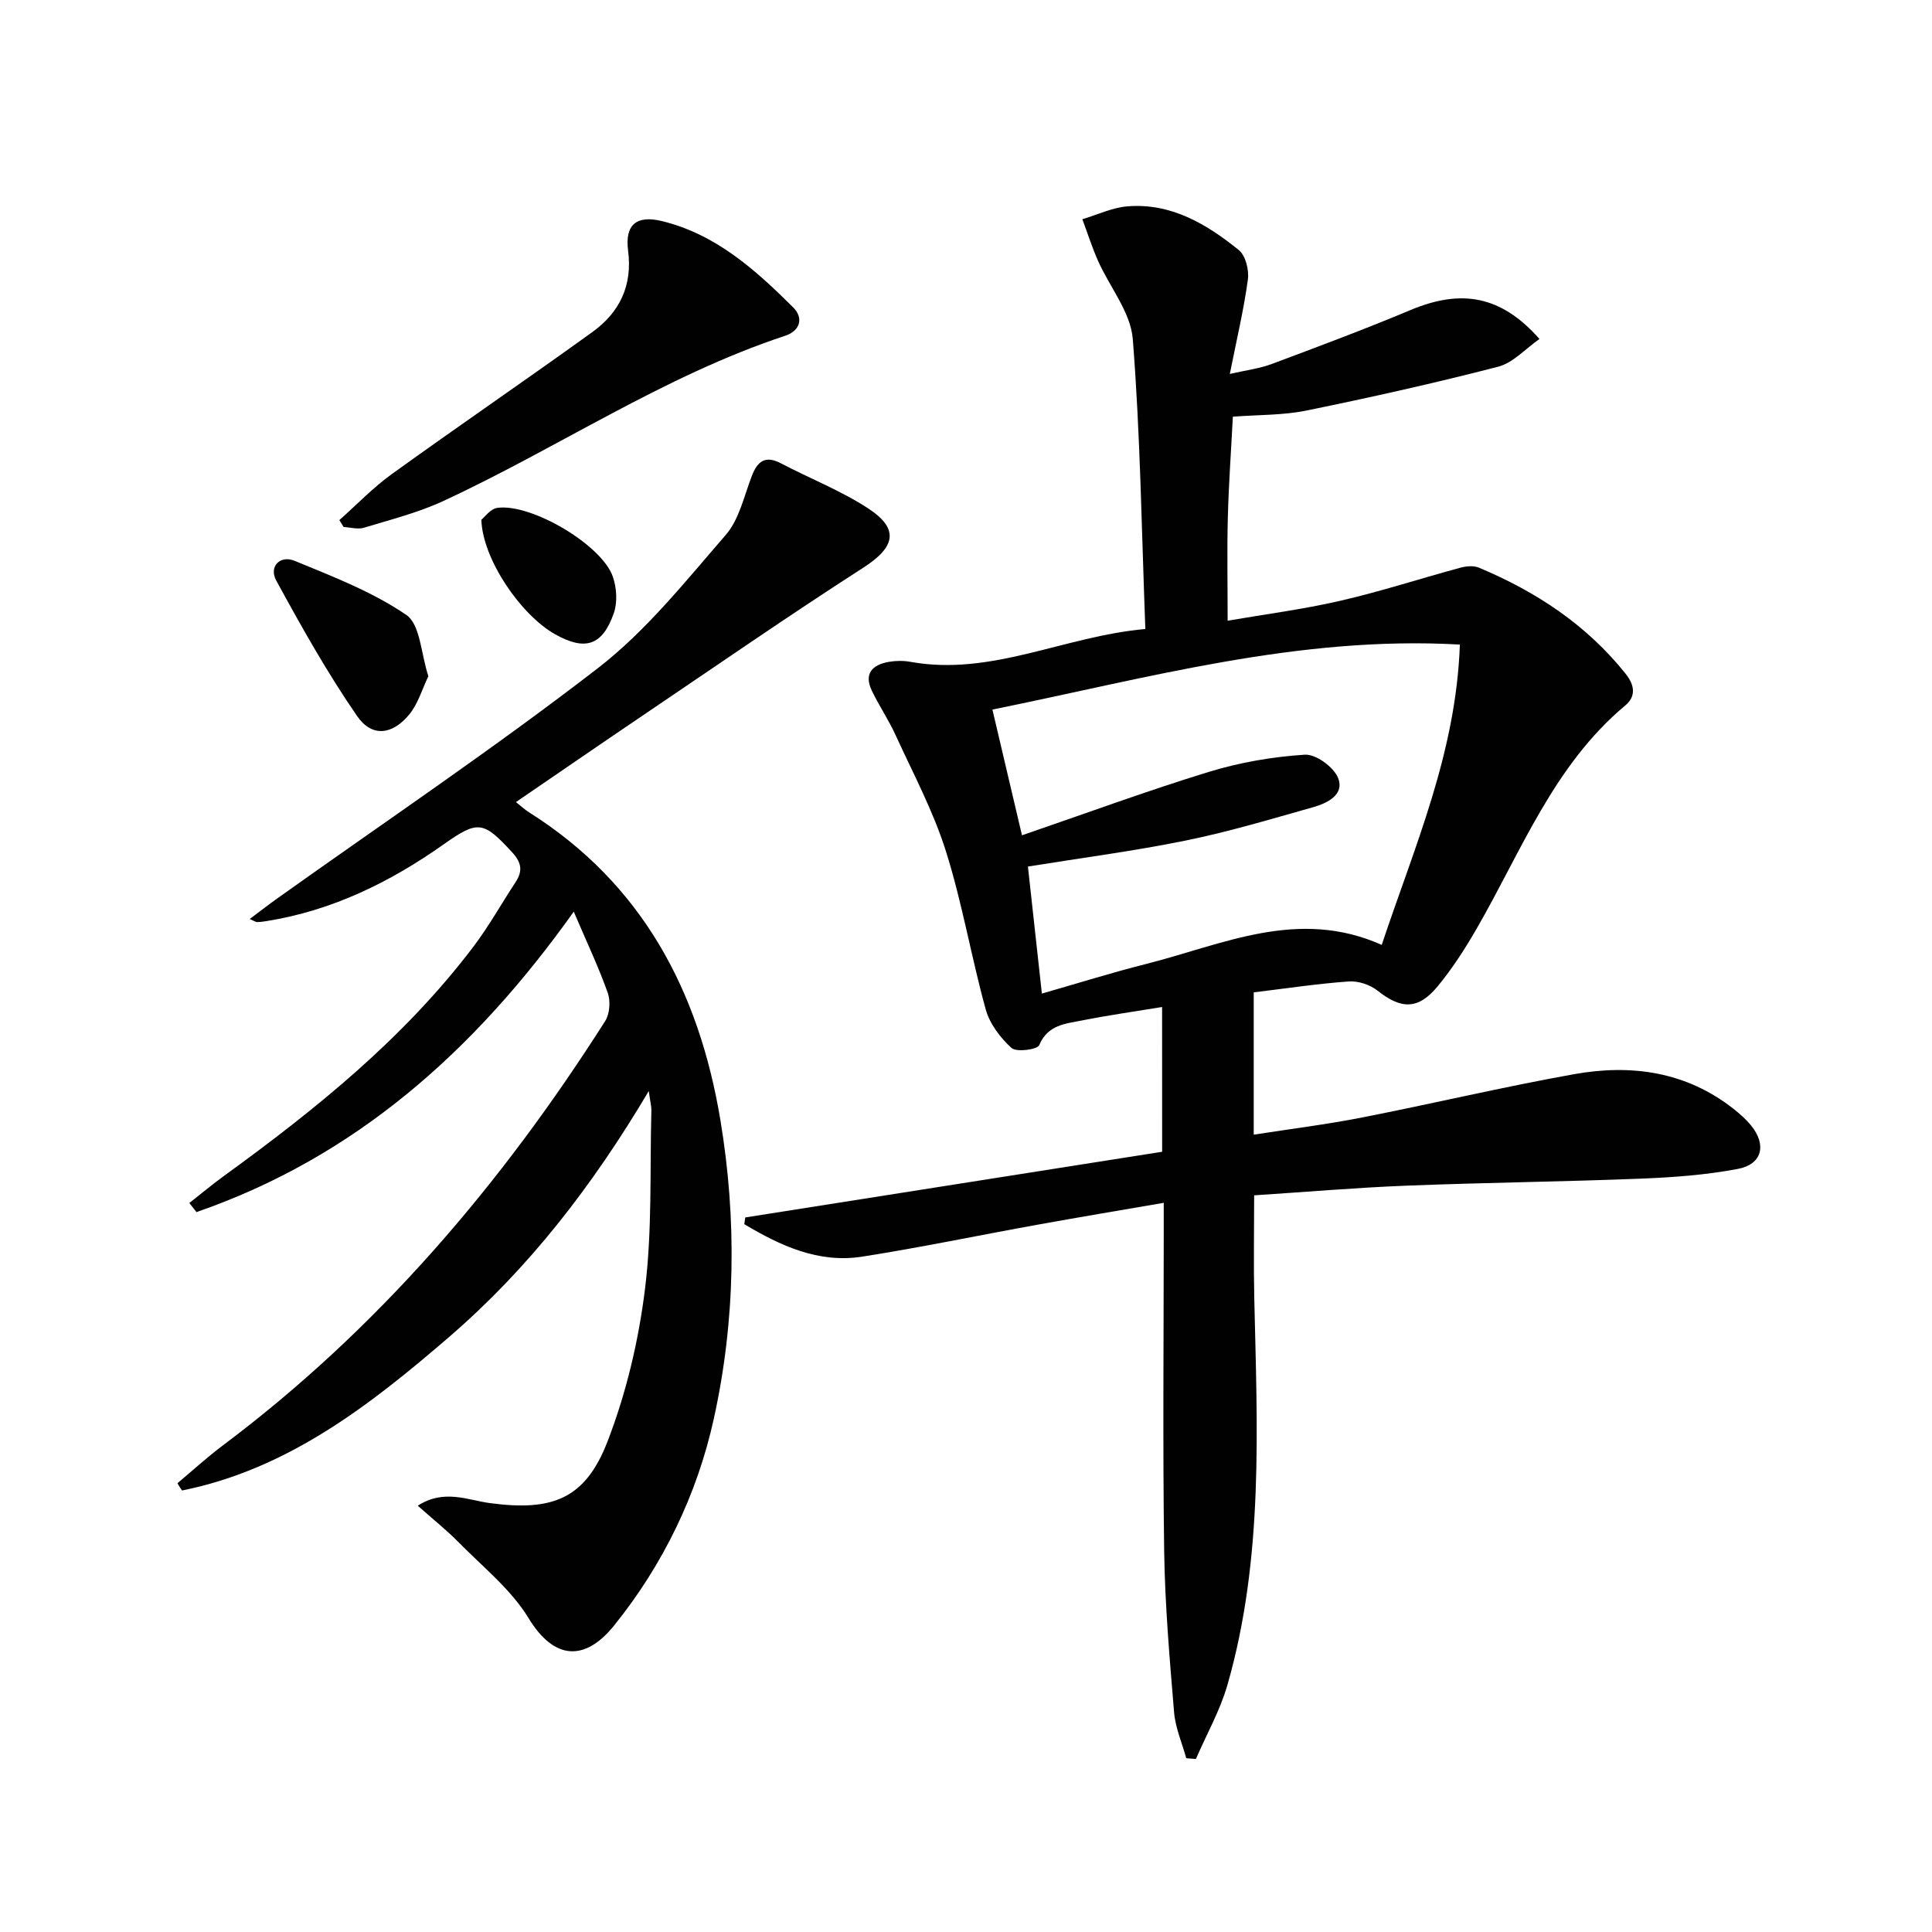 <svg enable-background="new 0 0 400 400" viewBox="0 0 400 400" xmlns="http://www.w3.org/2000/svg"><g fill="#010101"><path d="m240.6 208.49c-5.76.95-11.19 1.71-16.56 2.78-3.43.68-7.11.88-8.88 5.12-.39.92-4.73 1.5-5.74.58-2.32-2.11-4.52-5.02-5.34-7.99-3-10.86-4.86-22.05-8.25-32.78-2.61-8.28-6.78-16.07-10.41-24.01-1.44-3.16-3.42-6.06-4.92-9.2-1.7-3.55.14-5.37 3.53-5.96 1.46-.25 3.03-.27 4.48 0 16.79 3.02 31.76-5.31 48.62-6.8-.78-20.54-1.04-40.34-2.6-60.04-.44-5.55-4.79-10.77-7.2-16.2-1.24-2.8-2.17-5.73-3.24-8.6 3.11-.93 6.18-2.41 9.34-2.67 9.04-.73 16.39 3.67 23.06 9.06 1.4 1.13 2.14 4.13 1.87 6.1-.84 6.19-2.3 12.31-3.74 19.54 3.45-.79 6.17-1.12 8.66-2.05 9.64-3.61 19.29-7.21 28.78-11.19 10.49-4.39 18.72-3.01 26.67 6-2.9 2.02-5.45 4.94-8.55 5.74-13.14 3.4-26.4 6.36-39.7 9.08-4.83.99-9.88.86-15.23 1.27-.36 7.02-.86 13.94-1.04 20.88-.18 6.8-.04 13.61-.04 21.36 7.53-1.3 15.5-2.33 23.3-4.12 8.39-1.93 16.6-4.61 24.91-6.86 1.19-.32 2.71-.46 3.79-.01 11.83 4.95 22.29 11.81 30.4 21.98 1.95 2.44 2.12 4.73-.09 6.57-14.81 12.39-21.48 30.14-30.75 46.19-2.4 4.16-5.03 8.26-8.08 11.95-4.04 4.89-7.58 4.76-12.45.89-1.55-1.23-4-2.04-5.96-1.9-6.45.46-12.86 1.43-19.67 2.26v29.46c7.56-1.18 15.06-2.11 22.45-3.56 14.64-2.87 29.18-6.33 43.86-8.96 11.84-2.12 23.22-.56 33.06 7.2 1.3 1.03 2.57 2.15 3.61 3.43 3.25 3.99 2.3 8.03-2.74 8.98-6.64 1.26-13.47 1.76-20.24 2.02-16.13.64-32.28.81-48.41 1.45-10.43.41-20.84 1.31-31.5 2 0 7.33-.13 14.24.02 21.14.61 26.93 2 53.93-5.56 80.25-1.52 5.29-4.32 10.21-6.52 15.31-.67-.05-1.34-.11-2-.16-.87-3.17-2.26-6.3-2.52-9.53-.92-11.09-1.89-22.21-2.05-33.33-.31-21.99-.09-43.99-.09-65.98 0-1.81 0-3.63 0-6.15-9.04 1.56-17.62 2.99-26.18 4.54-12.08 2.18-24.1 4.7-36.22 6.6-9.14 1.43-16.98-2.28-24.44-6.71.07-.47.13-.93.2-1.4 28.7-4.52 57.4-9.04 86.31-13.6-.01-10.37-.01-19.94-.01-29.97zm61.65-75.04c-33.38-1.89-64.57 6.93-96.78 13.46 2.06 8.74 3.97 16.86 6.12 26.03 13.33-4.57 25.91-9.21 38.72-13.14 6.4-1.96 13.17-3.12 19.84-3.55 2.28-.15 5.99 2.56 6.89 4.83 1.36 3.44-2.21 5.2-5.13 6.03-8.75 2.47-17.5 5.1-26.4 6.91-10.67 2.18-21.5 3.58-32.69 5.39.97 8.88 1.91 17.39 2.89 26.3 7.54-2.16 14.47-4.34 21.5-6.11 15.91-4.01 31.49-11.72 48.86-3.97 6.8-20.4 15.39-39.71 16.18-62.18z"/><path d="m36.74 307.08c3.14-2.63 6.17-5.4 9.45-7.86 32.12-24.1 57.67-54.12 79.11-87.83.95-1.49 1.13-4.13.53-5.83-1.92-5.4-4.39-10.6-7.04-16.81-20.65 29.02-45.38 50.87-78.11 62.2-.49-.63-.99-1.25-1.48-1.88 2.38-1.87 4.71-3.82 7.16-5.6 19.06-13.83 37.32-28.54 51.66-47.48 3.2-4.23 5.81-8.92 8.73-13.36 1.5-2.28 1.24-4.03-.69-6.14-5.99-6.52-7.09-6.7-14.16-1.71-11.12 7.86-23.11 13.75-36.7 15.92-.65.1-1.31.2-1.96.21-.28 0-.56-.22-1.54-.64 2.09-1.56 3.84-2.93 5.65-4.22 22.21-15.83 44.87-31.06 66.44-47.72 9.99-7.72 18.12-17.96 26.48-27.59 2.79-3.22 3.78-8.06 5.4-12.23 1.19-3.07 2.81-4.27 6.04-2.57 6.02 3.16 12.46 5.66 18.11 9.37 6.48 4.25 5.47 8.01-1.05 12.2-15.52 9.98-30.7 20.49-46 30.83-8.53 5.77-17.01 11.61-25.95 17.72 1.05.83 1.83 1.57 2.73 2.13 23.45 14.81 35.13 36.97 39.58 63.59 3.46 20.74 3.15 41.61-1.35 61.99-3.44 15.61-10.48 30.19-20.66 42.8-6.08 7.53-12.44 7.08-17.68-1.54-3.62-5.96-9.46-10.59-14.45-15.68-2.52-2.57-5.37-4.82-8.5-7.61 5.47-3.53 10.42-1.13 15-.53 12.75 1.69 19.64-.75 24.28-12.74 3.9-10.08 6.46-20.95 7.78-31.69 1.5-12.17.98-24.59 1.31-36.9.02-.77-.2-1.55-.54-3.99-11.77 19.84-24.95 36.79-41.34 50.92-16.38 14.12-33.39 27.38-55.29 31.78-.36-.48-.66-.99-.95-1.51z"/><path d="m70.26 107.68c3.61-3.2 6.97-6.72 10.86-9.53 13.76-9.92 27.76-19.48 41.52-29.4 5.62-4.05 8.35-9.6 7.4-16.86-.7-5.36 1.74-7.41 7.04-6.11 11.12 2.72 19.32 10.08 27.13 17.85 2.24 2.23 1.42 4.87-1.63 5.88-25.12 8.3-47.03 23.21-70.82 34.23-5.21 2.41-10.89 3.84-16.41 5.52-1.27.39-2.8-.08-4.21-.15-.29-.48-.59-.96-.88-1.43z"/><path d="m88.69 140c-1.29 2.68-2.12 5.65-3.9 7.85-3.51 4.32-7.78 4.86-10.85.41-6.18-8.95-11.53-18.5-16.75-28.07-1.58-2.9.82-5.31 3.8-4.08 7.94 3.27 16.14 6.42 23.14 11.21 2.9 1.99 3.02 8.04 4.56 12.68z"/><path d="m99.66 107.61c.65-.51 1.87-2.26 3.3-2.46 7.03-.98 21.64 7.66 23.92 14.24.8 2.3.99 5.32.2 7.57-2.37 6.75-5.95 7.84-12.15 4.36-7.13-4.01-15.02-15.55-15.27-23.71z"/></g></svg>